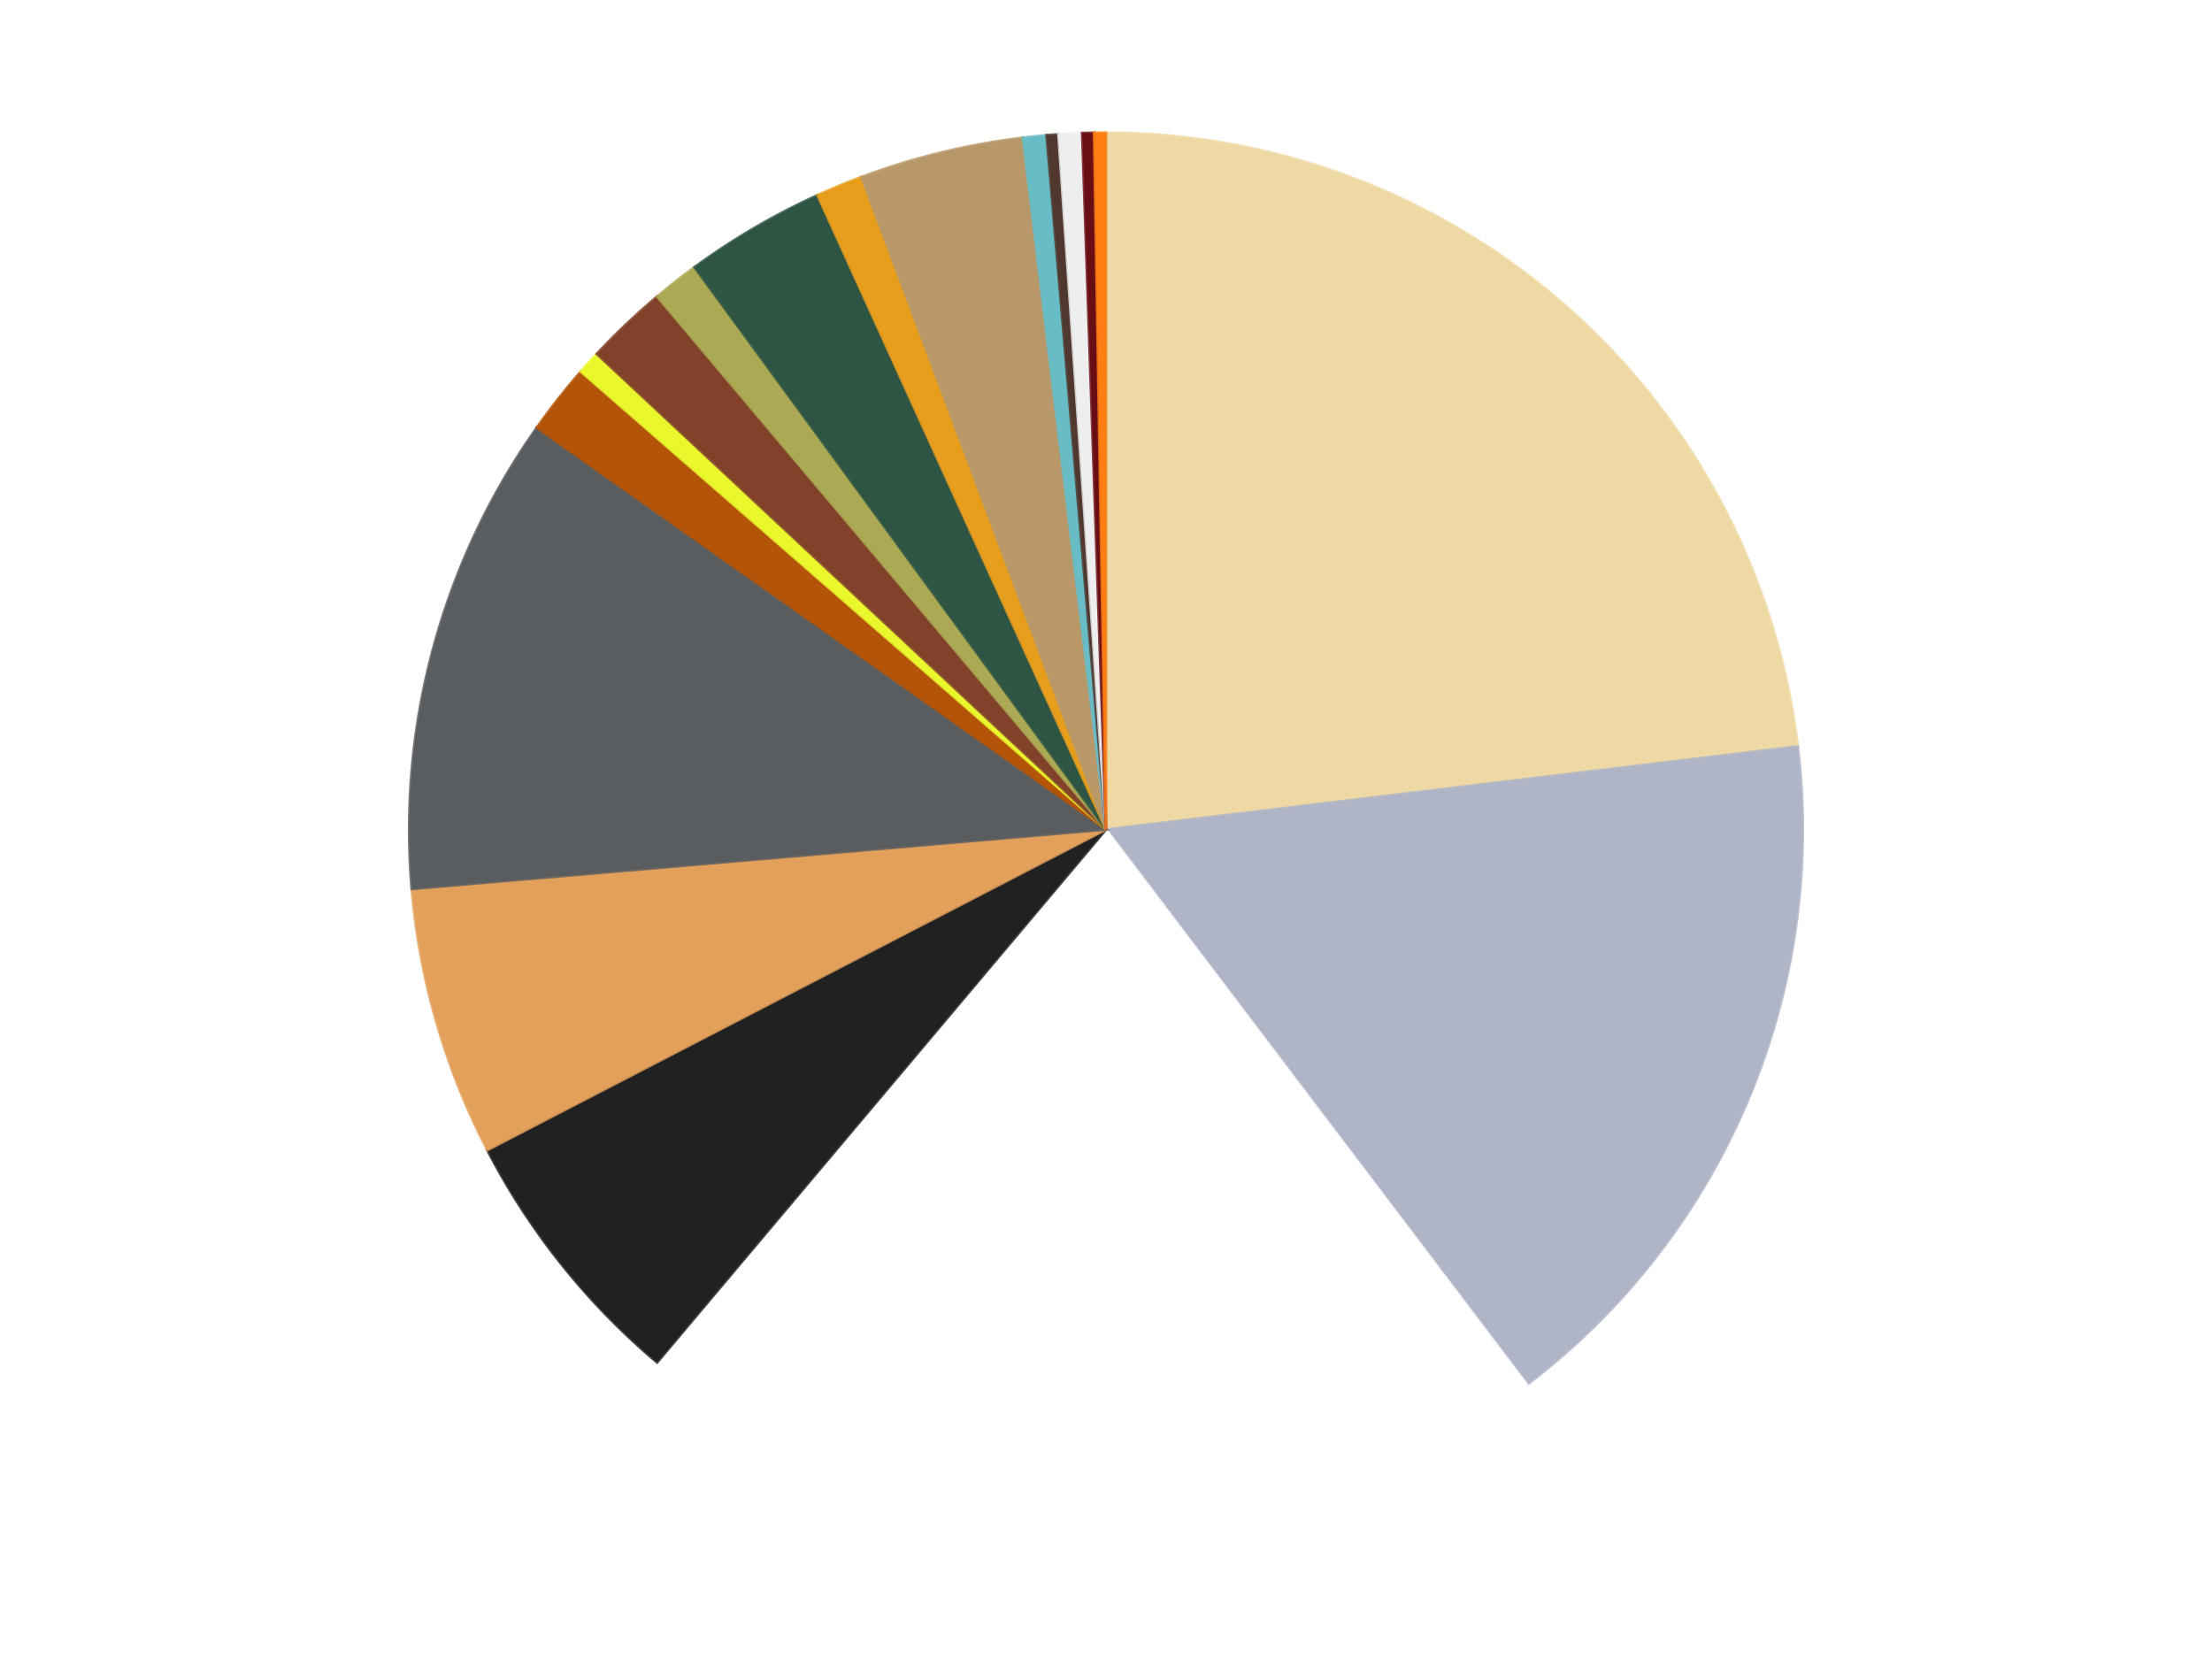 <?xml version='1.0' encoding='utf-8'?>
<svg xmlns="http://www.w3.org/2000/svg" xmlns:xlink="http://www.w3.org/1999/xlink" id="chart-b12b7c06-caa8-4bd6-99a1-554446f3a50a" class="pygal-chart" viewBox="0 0 800 600"><!--Generated with pygal 3.0.4 (lxml) ©Kozea 2012-2016 on 2024-07-06--><!--http://pygal.org--><!--http://github.com/Kozea/pygal--><defs><style type="text/css">#chart-b12b7c06-caa8-4bd6-99a1-554446f3a50a{-webkit-user-select:none;-webkit-font-smoothing:antialiased;font-family:Consolas,"Liberation Mono",Menlo,Courier,monospace}#chart-b12b7c06-caa8-4bd6-99a1-554446f3a50a .title{font-family:Consolas,"Liberation Mono",Menlo,Courier,monospace;font-size:16px}#chart-b12b7c06-caa8-4bd6-99a1-554446f3a50a .legends .legend text{font-family:Consolas,"Liberation Mono",Menlo,Courier,monospace;font-size:14px}#chart-b12b7c06-caa8-4bd6-99a1-554446f3a50a .axis text{font-family:Consolas,"Liberation Mono",Menlo,Courier,monospace;font-size:10px}#chart-b12b7c06-caa8-4bd6-99a1-554446f3a50a .axis text.major{font-family:Consolas,"Liberation Mono",Menlo,Courier,monospace;font-size:10px}#chart-b12b7c06-caa8-4bd6-99a1-554446f3a50a .text-overlay text.value{font-family:Consolas,"Liberation Mono",Menlo,Courier,monospace;font-size:16px}#chart-b12b7c06-caa8-4bd6-99a1-554446f3a50a .text-overlay text.label{font-family:Consolas,"Liberation Mono",Menlo,Courier,monospace;font-size:10px}#chart-b12b7c06-caa8-4bd6-99a1-554446f3a50a .tooltip{font-family:Consolas,"Liberation Mono",Menlo,Courier,monospace;font-size:14px}#chart-b12b7c06-caa8-4bd6-99a1-554446f3a50a text.no_data{font-family:Consolas,"Liberation Mono",Menlo,Courier,monospace;font-size:64px}
#chart-b12b7c06-caa8-4bd6-99a1-554446f3a50a{background-color:transparent}#chart-b12b7c06-caa8-4bd6-99a1-554446f3a50a path,#chart-b12b7c06-caa8-4bd6-99a1-554446f3a50a line,#chart-b12b7c06-caa8-4bd6-99a1-554446f3a50a rect,#chart-b12b7c06-caa8-4bd6-99a1-554446f3a50a circle{-webkit-transition:150ms;-moz-transition:150ms;transition:150ms}#chart-b12b7c06-caa8-4bd6-99a1-554446f3a50a .graph &gt; .background{fill:transparent}#chart-b12b7c06-caa8-4bd6-99a1-554446f3a50a .plot &gt; .background{fill:transparent}#chart-b12b7c06-caa8-4bd6-99a1-554446f3a50a .graph{fill:rgba(0,0,0,.87)}#chart-b12b7c06-caa8-4bd6-99a1-554446f3a50a text.no_data{fill:rgba(0,0,0,1)}#chart-b12b7c06-caa8-4bd6-99a1-554446f3a50a .title{fill:rgba(0,0,0,1)}#chart-b12b7c06-caa8-4bd6-99a1-554446f3a50a .legends .legend text{fill:rgba(0,0,0,.87)}#chart-b12b7c06-caa8-4bd6-99a1-554446f3a50a .legends .legend:hover text{fill:rgba(0,0,0,1)}#chart-b12b7c06-caa8-4bd6-99a1-554446f3a50a .axis .line{stroke:rgba(0,0,0,1)}#chart-b12b7c06-caa8-4bd6-99a1-554446f3a50a .axis .guide.line{stroke:rgba(0,0,0,.54)}#chart-b12b7c06-caa8-4bd6-99a1-554446f3a50a .axis .major.line{stroke:rgba(0,0,0,.87)}#chart-b12b7c06-caa8-4bd6-99a1-554446f3a50a .axis text.major{fill:rgba(0,0,0,1)}#chart-b12b7c06-caa8-4bd6-99a1-554446f3a50a .axis.y .guides:hover .guide.line,#chart-b12b7c06-caa8-4bd6-99a1-554446f3a50a .line-graph .axis.x .guides:hover .guide.line,#chart-b12b7c06-caa8-4bd6-99a1-554446f3a50a .stackedline-graph .axis.x .guides:hover .guide.line,#chart-b12b7c06-caa8-4bd6-99a1-554446f3a50a .xy-graph .axis.x .guides:hover .guide.line{stroke:rgba(0,0,0,1)}#chart-b12b7c06-caa8-4bd6-99a1-554446f3a50a .axis .guides:hover text{fill:rgba(0,0,0,1)}#chart-b12b7c06-caa8-4bd6-99a1-554446f3a50a .reactive{fill-opacity:1.0;stroke-opacity:.8;stroke-width:1}#chart-b12b7c06-caa8-4bd6-99a1-554446f3a50a .ci{stroke:rgba(0,0,0,.87)}#chart-b12b7c06-caa8-4bd6-99a1-554446f3a50a .reactive.active,#chart-b12b7c06-caa8-4bd6-99a1-554446f3a50a .active .reactive{fill-opacity:0.6;stroke-opacity:.9;stroke-width:4}#chart-b12b7c06-caa8-4bd6-99a1-554446f3a50a .ci .reactive.active{stroke-width:1.5}#chart-b12b7c06-caa8-4bd6-99a1-554446f3a50a .series text{fill:rgba(0,0,0,1)}#chart-b12b7c06-caa8-4bd6-99a1-554446f3a50a .tooltip rect{fill:transparent;stroke:rgba(0,0,0,1);-webkit-transition:opacity 150ms;-moz-transition:opacity 150ms;transition:opacity 150ms}#chart-b12b7c06-caa8-4bd6-99a1-554446f3a50a .tooltip .label{fill:rgba(0,0,0,.87)}#chart-b12b7c06-caa8-4bd6-99a1-554446f3a50a .tooltip .label{fill:rgba(0,0,0,.87)}#chart-b12b7c06-caa8-4bd6-99a1-554446f3a50a .tooltip .legend{font-size:.8em;fill:rgba(0,0,0,.54)}#chart-b12b7c06-caa8-4bd6-99a1-554446f3a50a .tooltip .x_label{font-size:.6em;fill:rgba(0,0,0,1)}#chart-b12b7c06-caa8-4bd6-99a1-554446f3a50a .tooltip .xlink{font-size:.5em;text-decoration:underline}#chart-b12b7c06-caa8-4bd6-99a1-554446f3a50a .tooltip .value{font-size:1.5em}#chart-b12b7c06-caa8-4bd6-99a1-554446f3a50a .bound{font-size:.5em}#chart-b12b7c06-caa8-4bd6-99a1-554446f3a50a .max-value{font-size:.75em;fill:rgba(0,0,0,.54)}#chart-b12b7c06-caa8-4bd6-99a1-554446f3a50a .map-element{fill:transparent;stroke:rgba(0,0,0,.54) !important}#chart-b12b7c06-caa8-4bd6-99a1-554446f3a50a .map-element .reactive{fill-opacity:inherit;stroke-opacity:inherit}#chart-b12b7c06-caa8-4bd6-99a1-554446f3a50a .color-0,#chart-b12b7c06-caa8-4bd6-99a1-554446f3a50a .color-0 a:visited{stroke:#F44336;fill:#F44336}#chart-b12b7c06-caa8-4bd6-99a1-554446f3a50a .color-1,#chart-b12b7c06-caa8-4bd6-99a1-554446f3a50a .color-1 a:visited{stroke:#3F51B5;fill:#3F51B5}#chart-b12b7c06-caa8-4bd6-99a1-554446f3a50a .color-2,#chart-b12b7c06-caa8-4bd6-99a1-554446f3a50a .color-2 a:visited{stroke:#009688;fill:#009688}#chart-b12b7c06-caa8-4bd6-99a1-554446f3a50a .color-3,#chart-b12b7c06-caa8-4bd6-99a1-554446f3a50a .color-3 a:visited{stroke:#FFC107;fill:#FFC107}#chart-b12b7c06-caa8-4bd6-99a1-554446f3a50a .color-4,#chart-b12b7c06-caa8-4bd6-99a1-554446f3a50a .color-4 a:visited{stroke:#FF5722;fill:#FF5722}#chart-b12b7c06-caa8-4bd6-99a1-554446f3a50a .color-5,#chart-b12b7c06-caa8-4bd6-99a1-554446f3a50a .color-5 a:visited{stroke:#9C27B0;fill:#9C27B0}#chart-b12b7c06-caa8-4bd6-99a1-554446f3a50a .color-6,#chart-b12b7c06-caa8-4bd6-99a1-554446f3a50a .color-6 a:visited{stroke:#03A9F4;fill:#03A9F4}#chart-b12b7c06-caa8-4bd6-99a1-554446f3a50a .color-7,#chart-b12b7c06-caa8-4bd6-99a1-554446f3a50a .color-7 a:visited{stroke:#8BC34A;fill:#8BC34A}#chart-b12b7c06-caa8-4bd6-99a1-554446f3a50a .color-8,#chart-b12b7c06-caa8-4bd6-99a1-554446f3a50a .color-8 a:visited{stroke:#FF9800;fill:#FF9800}#chart-b12b7c06-caa8-4bd6-99a1-554446f3a50a .color-9,#chart-b12b7c06-caa8-4bd6-99a1-554446f3a50a .color-9 a:visited{stroke:#E91E63;fill:#E91E63}#chart-b12b7c06-caa8-4bd6-99a1-554446f3a50a .color-10,#chart-b12b7c06-caa8-4bd6-99a1-554446f3a50a .color-10 a:visited{stroke:#2196F3;fill:#2196F3}#chart-b12b7c06-caa8-4bd6-99a1-554446f3a50a .color-11,#chart-b12b7c06-caa8-4bd6-99a1-554446f3a50a .color-11 a:visited{stroke:#4CAF50;fill:#4CAF50}#chart-b12b7c06-caa8-4bd6-99a1-554446f3a50a .color-12,#chart-b12b7c06-caa8-4bd6-99a1-554446f3a50a .color-12 a:visited{stroke:#FFEB3B;fill:#FFEB3B}#chart-b12b7c06-caa8-4bd6-99a1-554446f3a50a .color-13,#chart-b12b7c06-caa8-4bd6-99a1-554446f3a50a .color-13 a:visited{stroke:#673AB7;fill:#673AB7}#chart-b12b7c06-caa8-4bd6-99a1-554446f3a50a .color-14,#chart-b12b7c06-caa8-4bd6-99a1-554446f3a50a .color-14 a:visited{stroke:#00BCD4;fill:#00BCD4}#chart-b12b7c06-caa8-4bd6-99a1-554446f3a50a .color-15,#chart-b12b7c06-caa8-4bd6-99a1-554446f3a50a .color-15 a:visited{stroke:#CDDC39;fill:#CDDC39}#chart-b12b7c06-caa8-4bd6-99a1-554446f3a50a .color-16,#chart-b12b7c06-caa8-4bd6-99a1-554446f3a50a .color-16 a:visited{stroke:#9E9E9E;fill:#9E9E9E}#chart-b12b7c06-caa8-4bd6-99a1-554446f3a50a .color-17,#chart-b12b7c06-caa8-4bd6-99a1-554446f3a50a .color-17 a:visited{stroke:#607D8B;fill:#607D8B}#chart-b12b7c06-caa8-4bd6-99a1-554446f3a50a .text-overlay .color-0 text{fill:black}#chart-b12b7c06-caa8-4bd6-99a1-554446f3a50a .text-overlay .color-1 text{fill:black}#chart-b12b7c06-caa8-4bd6-99a1-554446f3a50a .text-overlay .color-2 text{fill:black}#chart-b12b7c06-caa8-4bd6-99a1-554446f3a50a .text-overlay .color-3 text{fill:black}#chart-b12b7c06-caa8-4bd6-99a1-554446f3a50a .text-overlay .color-4 text{fill:black}#chart-b12b7c06-caa8-4bd6-99a1-554446f3a50a .text-overlay .color-5 text{fill:black}#chart-b12b7c06-caa8-4bd6-99a1-554446f3a50a .text-overlay .color-6 text{fill:black}#chart-b12b7c06-caa8-4bd6-99a1-554446f3a50a .text-overlay .color-7 text{fill:black}#chart-b12b7c06-caa8-4bd6-99a1-554446f3a50a .text-overlay .color-8 text{fill:black}#chart-b12b7c06-caa8-4bd6-99a1-554446f3a50a .text-overlay .color-9 text{fill:black}#chart-b12b7c06-caa8-4bd6-99a1-554446f3a50a .text-overlay .color-10 text{fill:black}#chart-b12b7c06-caa8-4bd6-99a1-554446f3a50a .text-overlay .color-11 text{fill:black}#chart-b12b7c06-caa8-4bd6-99a1-554446f3a50a .text-overlay .color-12 text{fill:black}#chart-b12b7c06-caa8-4bd6-99a1-554446f3a50a .text-overlay .color-13 text{fill:black}#chart-b12b7c06-caa8-4bd6-99a1-554446f3a50a .text-overlay .color-14 text{fill:black}#chart-b12b7c06-caa8-4bd6-99a1-554446f3a50a .text-overlay .color-15 text{fill:black}#chart-b12b7c06-caa8-4bd6-99a1-554446f3a50a .text-overlay .color-16 text{fill:black}#chart-b12b7c06-caa8-4bd6-99a1-554446f3a50a .text-overlay .color-17 text{fill:black}
#chart-b12b7c06-caa8-4bd6-99a1-554446f3a50a text.no_data{text-anchor:middle}#chart-b12b7c06-caa8-4bd6-99a1-554446f3a50a .guide.line{fill:none}#chart-b12b7c06-caa8-4bd6-99a1-554446f3a50a .centered{text-anchor:middle}#chart-b12b7c06-caa8-4bd6-99a1-554446f3a50a .title{text-anchor:middle}#chart-b12b7c06-caa8-4bd6-99a1-554446f3a50a .legends .legend text{fill-opacity:1}#chart-b12b7c06-caa8-4bd6-99a1-554446f3a50a .axis.x text{text-anchor:middle}#chart-b12b7c06-caa8-4bd6-99a1-554446f3a50a .axis.x:not(.web) text[transform]{text-anchor:start}#chart-b12b7c06-caa8-4bd6-99a1-554446f3a50a .axis.x:not(.web) text[transform].backwards{text-anchor:end}#chart-b12b7c06-caa8-4bd6-99a1-554446f3a50a .axis.y text{text-anchor:end}#chart-b12b7c06-caa8-4bd6-99a1-554446f3a50a .axis.y text[transform].backwards{text-anchor:start}#chart-b12b7c06-caa8-4bd6-99a1-554446f3a50a .axis.y2 text{text-anchor:start}#chart-b12b7c06-caa8-4bd6-99a1-554446f3a50a .axis.y2 text[transform].backwards{text-anchor:end}#chart-b12b7c06-caa8-4bd6-99a1-554446f3a50a .axis .guide.line{stroke-dasharray:4,4;stroke:black}#chart-b12b7c06-caa8-4bd6-99a1-554446f3a50a .axis .major.guide.line{stroke-dasharray:6,6;stroke:black}#chart-b12b7c06-caa8-4bd6-99a1-554446f3a50a .horizontal .axis.y .guide.line,#chart-b12b7c06-caa8-4bd6-99a1-554446f3a50a .horizontal .axis.y2 .guide.line,#chart-b12b7c06-caa8-4bd6-99a1-554446f3a50a .vertical .axis.x .guide.line{opacity:0}#chart-b12b7c06-caa8-4bd6-99a1-554446f3a50a .horizontal .axis.always_show .guide.line,#chart-b12b7c06-caa8-4bd6-99a1-554446f3a50a .vertical .axis.always_show .guide.line{opacity:1 !important}#chart-b12b7c06-caa8-4bd6-99a1-554446f3a50a .axis.y .guides:hover .guide.line,#chart-b12b7c06-caa8-4bd6-99a1-554446f3a50a .axis.y2 .guides:hover .guide.line,#chart-b12b7c06-caa8-4bd6-99a1-554446f3a50a .axis.x .guides:hover .guide.line{opacity:1}#chart-b12b7c06-caa8-4bd6-99a1-554446f3a50a .axis .guides:hover text{opacity:1}#chart-b12b7c06-caa8-4bd6-99a1-554446f3a50a .nofill{fill:none}#chart-b12b7c06-caa8-4bd6-99a1-554446f3a50a .subtle-fill{fill-opacity:.2}#chart-b12b7c06-caa8-4bd6-99a1-554446f3a50a .dot{stroke-width:1px;fill-opacity:1;stroke-opacity:1}#chart-b12b7c06-caa8-4bd6-99a1-554446f3a50a .dot.active{stroke-width:5px}#chart-b12b7c06-caa8-4bd6-99a1-554446f3a50a .dot.negative{fill:transparent}#chart-b12b7c06-caa8-4bd6-99a1-554446f3a50a text,#chart-b12b7c06-caa8-4bd6-99a1-554446f3a50a tspan{stroke:none !important}#chart-b12b7c06-caa8-4bd6-99a1-554446f3a50a .series text.active{opacity:1}#chart-b12b7c06-caa8-4bd6-99a1-554446f3a50a .tooltip rect{fill-opacity:.95;stroke-width:.5}#chart-b12b7c06-caa8-4bd6-99a1-554446f3a50a .tooltip text{fill-opacity:1}#chart-b12b7c06-caa8-4bd6-99a1-554446f3a50a .showable{visibility:hidden}#chart-b12b7c06-caa8-4bd6-99a1-554446f3a50a .showable.shown{visibility:visible}#chart-b12b7c06-caa8-4bd6-99a1-554446f3a50a .gauge-background{fill:rgba(229,229,229,1);stroke:none}#chart-b12b7c06-caa8-4bd6-99a1-554446f3a50a .bg-lines{stroke:transparent;stroke-width:2px}</style><script type="text/javascript">window.pygal = window.pygal || {};window.pygal.config = window.pygal.config || {};window.pygal.config['b12b7c06-caa8-4bd6-99a1-554446f3a50a'] = {"allow_interruptions": false, "box_mode": "extremes", "classes": ["pygal-chart"], "css": ["file://style.css", "file://graph.css"], "defs": [], "disable_xml_declaration": false, "dots_size": 2.5, "dynamic_print_values": false, "explicit_size": false, "fill": false, "force_uri_protocol": "https", "formatter": null, "half_pie": false, "height": 600, "include_x_axis": false, "inner_radius": 0, "interpolate": null, "interpolation_parameters": {}, "interpolation_precision": 250, "inverse_y_axis": false, "js": ["//kozea.github.io/pygal.js/2.0.x/pygal-tooltips.min.js"], "legend_at_bottom": false, "legend_at_bottom_columns": null, "legend_box_size": 12, "logarithmic": false, "margin": 20, "margin_bottom": null, "margin_left": null, "margin_right": null, "margin_top": null, "max_scale": 16, "min_scale": 4, "missing_value_fill_truncation": "x", "no_data_text": "No data", "no_prefix": false, "order_min": null, "pretty_print": false, "print_labels": false, "print_values": false, "print_values_position": "center", "print_zeroes": true, "range": null, "rounded_bars": null, "secondary_range": null, "show_dots": true, "show_legend": false, "show_minor_x_labels": true, "show_minor_y_labels": true, "show_only_major_dots": false, "show_x_guides": false, "show_x_labels": true, "show_y_guides": true, "show_y_labels": true, "spacing": 10, "stack_from_top": false, "strict": false, "stroke": true, "stroke_style": null, "style": {"background": "transparent", "ci_colors": [], "colors": ["#F44336", "#3F51B5", "#009688", "#FFC107", "#FF5722", "#9C27B0", "#03A9F4", "#8BC34A", "#FF9800", "#E91E63", "#2196F3", "#4CAF50", "#FFEB3B", "#673AB7", "#00BCD4", "#CDDC39", "#9E9E9E", "#607D8B"], "dot_opacity": "1", "font_family": "Consolas, \"Liberation Mono\", Menlo, Courier, monospace", "foreground": "rgba(0, 0, 0, .87)", "foreground_strong": "rgba(0, 0, 0, 1)", "foreground_subtle": "rgba(0, 0, 0, .54)", "guide_stroke_color": "black", "guide_stroke_dasharray": "4,4", "label_font_family": "Consolas, \"Liberation Mono\", Menlo, Courier, monospace", "label_font_size": 10, "legend_font_family": "Consolas, \"Liberation Mono\", Menlo, Courier, monospace", "legend_font_size": 14, "major_guide_stroke_color": "black", "major_guide_stroke_dasharray": "6,6", "major_label_font_family": "Consolas, \"Liberation Mono\", Menlo, Courier, monospace", "major_label_font_size": 10, "no_data_font_family": "Consolas, \"Liberation Mono\", Menlo, Courier, monospace", "no_data_font_size": 64, "opacity": "1.0", "opacity_hover": "0.6", "plot_background": "transparent", "stroke_opacity": ".8", "stroke_opacity_hover": ".9", "stroke_width": "1", "stroke_width_hover": "4", "title_font_family": "Consolas, \"Liberation Mono\", Menlo, Courier, monospace", "title_font_size": 16, "tooltip_font_family": "Consolas, \"Liberation Mono\", Menlo, Courier, monospace", "tooltip_font_size": 14, "transition": "150ms", "value_background": "rgba(229, 229, 229, 1)", "value_colors": [], "value_font_family": "Consolas, \"Liberation Mono\", Menlo, Courier, monospace", "value_font_size": 16, "value_label_font_family": "Consolas, \"Liberation Mono\", Menlo, Courier, monospace", "value_label_font_size": 10}, "title": null, "tooltip_border_radius": 0, "tooltip_fancy_mode": true, "truncate_label": null, "truncate_legend": null, "width": 800, "x_label_rotation": 0, "x_labels": null, "x_labels_major": null, "x_labels_major_count": null, "x_labels_major_every": null, "x_title": null, "xrange": null, "y_label_rotation": 0, "y_labels": null, "y_labels_major": null, "y_labels_major_count": null, "y_labels_major_every": null, "y_title": null, "zero": 0, "legends": ["Tan", "Light Bluish Gray", "White", "Black", "Medium Nougat", "Dark Bluish Gray", "Dark Orange", "Trans-Yellow", "Reddish Brown", "Olive Green", "Dark Green", "Pearl Gold", "Dark Tan", "Trans-Light Blue", "Dark Brown", "Trans-Clear", "Dark Red", "Orange"]}</script><script type="text/javascript" xlink:href="https://kozea.github.io/pygal.js/2.0.x/pygal-tooltips.min.js"/></defs><title>Pygal</title><g class="graph pie-graph vertical"><rect x="0" y="0" width="800" height="600" class="background"/><g transform="translate(20, 20)" class="plot"><rect x="0" y="0" width="760" height="560" class="background"/><g class="series serie-0 color-0"><g class="slices"><g class="slice" style="fill: #EED9A4; stroke: #EED9A4"><path d="M380 28 A252 252 0 0 1 630.202 249.953 L380 280 A0 0 0 0 0 380 280 z" class="slice reactive tooltip-trigger"/><desc class="value">85</desc><desc class="x centered">463.6153706554765</desc><desc class="y centered">185.74253456544</desc></g></g></g><g class="series serie-1 color-1"><g class="slices"><g class="slice" style="fill: #AFB5C7; stroke: #AFB5C7"><path d="M630.202 249.953 A252 252 0 0 1 532.268 480.795 L380 280 A0 0 0 0 0 380 280 z" class="slice reactive tooltip-trigger"/><desc class="value">61</desc><desc class="x centered">495.99294925903484</desc><desc class="y centered">329.2101180875536</desc></g></g></g><g class="series serie-2 color-2"><g class="slices"><g class="slice" style="fill: #FFFFFF; stroke: #FFFFFF"><path d="M532.268 480.795 A252 252 0 0 1 217.652 472.736 L380 280 A0 0 0 0 0 380 280 z" class="slice reactive tooltip-trigger"/><desc class="value">79</desc><desc class="x centered">376.77339073728547</desc><desc class="y centered">405.95867970356693</desc></g></g></g><g class="series serie-3 color-3"><g class="slices"><g class="slice" style="fill: #212121; stroke: #212121"><path d="M217.652 472.736 A252 252 0 0 1 156.253 395.936 L380 280 A0 0 0 0 0 380 280 z" class="slice reactive tooltip-trigger"/><desc class="value">23</desc><desc class="x centered">281.5851149162972</desc><desc class="y centered">358.67979660600025</desc></g></g></g><g class="series serie-4 color-4"><g class="slices"><g class="slice" style="fill: #E3A05B; stroke: #E3A05B"><path d="M156.253 395.936 A252 252 0 0 1 128.918 301.487 L380 280 A0 0 0 0 0 380 280 z" class="slice reactive tooltip-trigger"/><desc class="value">23</desc><desc class="x centered">258.96704735374533</desc><desc class="y centered">315.0289076867873</desc></g></g></g><g class="series serie-5 color-5"><g class="slices"><g class="slice" style="fill: #595D60; stroke: #595D60"><path d="M128.918 301.487 A252 252 0 0 1 174.124 134.677 L380 280 A0 0 0 0 0 380 280 z" class="slice reactive tooltip-trigger"/><desc class="value">41</desc><desc class="x centered">258.3866384481562</desc><desc class="y centered">247.04259882726606</desc></g></g></g><g class="series serie-6 color-6"><g class="slices"><g class="slice" style="fill: #B35408; stroke: #B35408"><path d="M174.124 134.677 A252 252 0 0 1 190.064 114.385 L380 280 A0 0 0 0 0 380 280 z" class="slice reactive tooltip-trigger"/><desc class="value">6</desc><desc class="x centered">280.9170248243289</desc><desc class="y centered">202.1632218656415</desc></g></g></g><g class="series serie-7 color-7"><g class="slices"><g class="slice" style="fill: #EBF72D; stroke: #EBF72D"><path d="M190.064 114.385 A252 252 0 0 1 195.829 107.997 L380 280 A0 0 0 0 0 380 280 z" class="slice reactive tooltip-trigger"/><desc class="value">2</desc><desc class="x centered">286.4597796971705</desc><desc class="y centered">195.58301601159798</desc></g></g></g><g class="series serie-8 color-8"><g class="slices"><g class="slice" style="fill: #82422A; stroke: #82422A"><path d="M195.829 107.997 A252 252 0 0 1 217.652 87.264 L380 280 A0 0 0 0 0 380 280 z" class="slice reactive tooltip-trigger"/><desc class="value">7</desc><desc class="x centered">293.2153207222082</desc><desc class="y centered">188.6522061423987</desc></g></g></g><g class="series serie-9 color-9"><g class="slices"><g class="slice" style="fill: #ABA953; stroke: #ABA953"><path d="M217.652 87.264 A252 252 0 0 1 231.183 76.635 L380 280 A0 0 0 0 0 380 280 z" class="slice reactive tooltip-trigger"/><desc class="value">4</desc><desc class="x centered">302.1632218656414</desc><desc class="y centered">180.91702482432902</desc></g></g></g><g class="series serie-10 color-10"><g class="slices"><g class="slice" style="fill: #2E5543; stroke: #2E5543"><path d="M231.183 76.635 A252 252 0 0 1 275.671 50.611 L380 280 A0 0 0 0 0 380 280 z" class="slice reactive tooltip-trigger"/><desc class="value">12</desc><desc class="x centered">316.3799945297007</desc><desc class="y centered">171.24111574699248</desc></g></g></g><g class="series serie-11 color-11"><g class="slices"><g class="slice" style="fill: #E79E1D; stroke: #E79E1D"><path d="M275.671 50.611 A252 252 0 0 1 291.569 44.026 L380 280 A0 0 0 0 0 380 280 z" class="slice reactive tooltip-trigger"/><desc class="value">4</desc><desc class="x centered">331.7818875219985</desc><desc class="y centered">163.59117890357794</desc></g></g></g><g class="series serie-12 color-12"><g class="slices"><g class="slice" style="fill: #B89869; stroke: #B89869"><path d="M291.569 44.026 A252 252 0 0 1 349.953 29.798 L380 280 A0 0 0 0 0 380 280 z" class="slice reactive tooltip-trigger"/><desc class="value">14</desc><desc class="x centered">350.16768302122756</desc><desc class="y centered">157.5825467358594</desc></g></g></g><g class="series serie-13 color-13"><g class="slices"><g class="slice" style="fill: #68BCC5; stroke: #68BCC5"><path d="M349.953 29.798 A252 252 0 0 1 358.513 28.918 L380 280 A0 0 0 0 0 380 280 z" class="slice reactive tooltip-trigger"/><desc class="value">2</desc><desc class="x centered">367.11471723330357</desc><desc class="y centered">154.66058286388005</desc></g></g></g><g class="series serie-14 color-14"><g class="slices"><g class="slice" style="fill: #50372F; stroke: #50372F"><path d="M358.513 28.918 A252 252 0 0 1 362.803 28.587 L380 280 A0 0 0 0 0 380 280 z" class="slice reactive tooltip-trigger"/><desc class="value">1</desc><desc class="x centered">370.3286358683687</desc><desc class="y centered">154.37172007930144</desc></g></g></g><g class="series serie-15 color-15"><g class="slices"><g class="slice" style="fill: #EEEEEE; stroke: #EEEEEE"><path d="M362.803 28.587 A252 252 0 0 1 371.396 28.147 L380 280 A0 0 0 0 0 380 280 z" class="slice reactive tooltip-trigger"/><desc class="value">2</desc><desc class="x centered">373.54889773570085</desc><desc class="y centered">154.16525408467044</desc></g></g></g><g class="series serie-16 color-16"><g class="slices"><g class="slice" style="fill: #6A0E15; stroke: #6A0E15"><path d="M371.396 28.147 A252 252 0 0 1 375.698 28.037 L380 280 A0 0 0 0 0 380 280 z" class="slice reactive tooltip-trigger"/><desc class="value">1</desc><desc class="x centered">376.7733907372852</desc><desc class="y centered">154.04132029643307</desc></g></g></g><g class="series serie-17 color-17"><g class="slices"><g class="slice" style="fill: #FF7E14; stroke: #FF7E14"><path d="M375.698 28.037 A252 252 0 0 1 380 28 L380 280 A0 0 0 0 0 380 280 z" class="slice reactive tooltip-trigger"/><desc class="value">1</desc><desc class="x centered">378.9243590590427</desc><desc class="y centered">154.0045913671211</desc></g></g></g></g><g class="titles"/><g transform="translate(20, 20)" class="plot overlay"><g class="series serie-0 color-0"/><g class="series serie-1 color-1"/><g class="series serie-2 color-2"/><g class="series serie-3 color-3"/><g class="series serie-4 color-4"/><g class="series serie-5 color-5"/><g class="series serie-6 color-6"/><g class="series serie-7 color-7"/><g class="series serie-8 color-8"/><g class="series serie-9 color-9"/><g class="series serie-10 color-10"/><g class="series serie-11 color-11"/><g class="series serie-12 color-12"/><g class="series serie-13 color-13"/><g class="series serie-14 color-14"/><g class="series serie-15 color-15"/><g class="series serie-16 color-16"/><g class="series serie-17 color-17"/></g><g transform="translate(20, 20)" class="plot text-overlay"><g class="series serie-0 color-0"/><g class="series serie-1 color-1"/><g class="series serie-2 color-2"/><g class="series serie-3 color-3"/><g class="series serie-4 color-4"/><g class="series serie-5 color-5"/><g class="series serie-6 color-6"/><g class="series serie-7 color-7"/><g class="series serie-8 color-8"/><g class="series serie-9 color-9"/><g class="series serie-10 color-10"/><g class="series serie-11 color-11"/><g class="series serie-12 color-12"/><g class="series serie-13 color-13"/><g class="series serie-14 color-14"/><g class="series serie-15 color-15"/><g class="series serie-16 color-16"/><g class="series serie-17 color-17"/></g><g transform="translate(20, 20)" class="plot tooltip-overlay"><g transform="translate(0 0)" style="opacity: 0" class="tooltip"><rect rx="0" ry="0" width="0" height="0" class="tooltip-box"/><g class="text"/></g></g></g></svg>